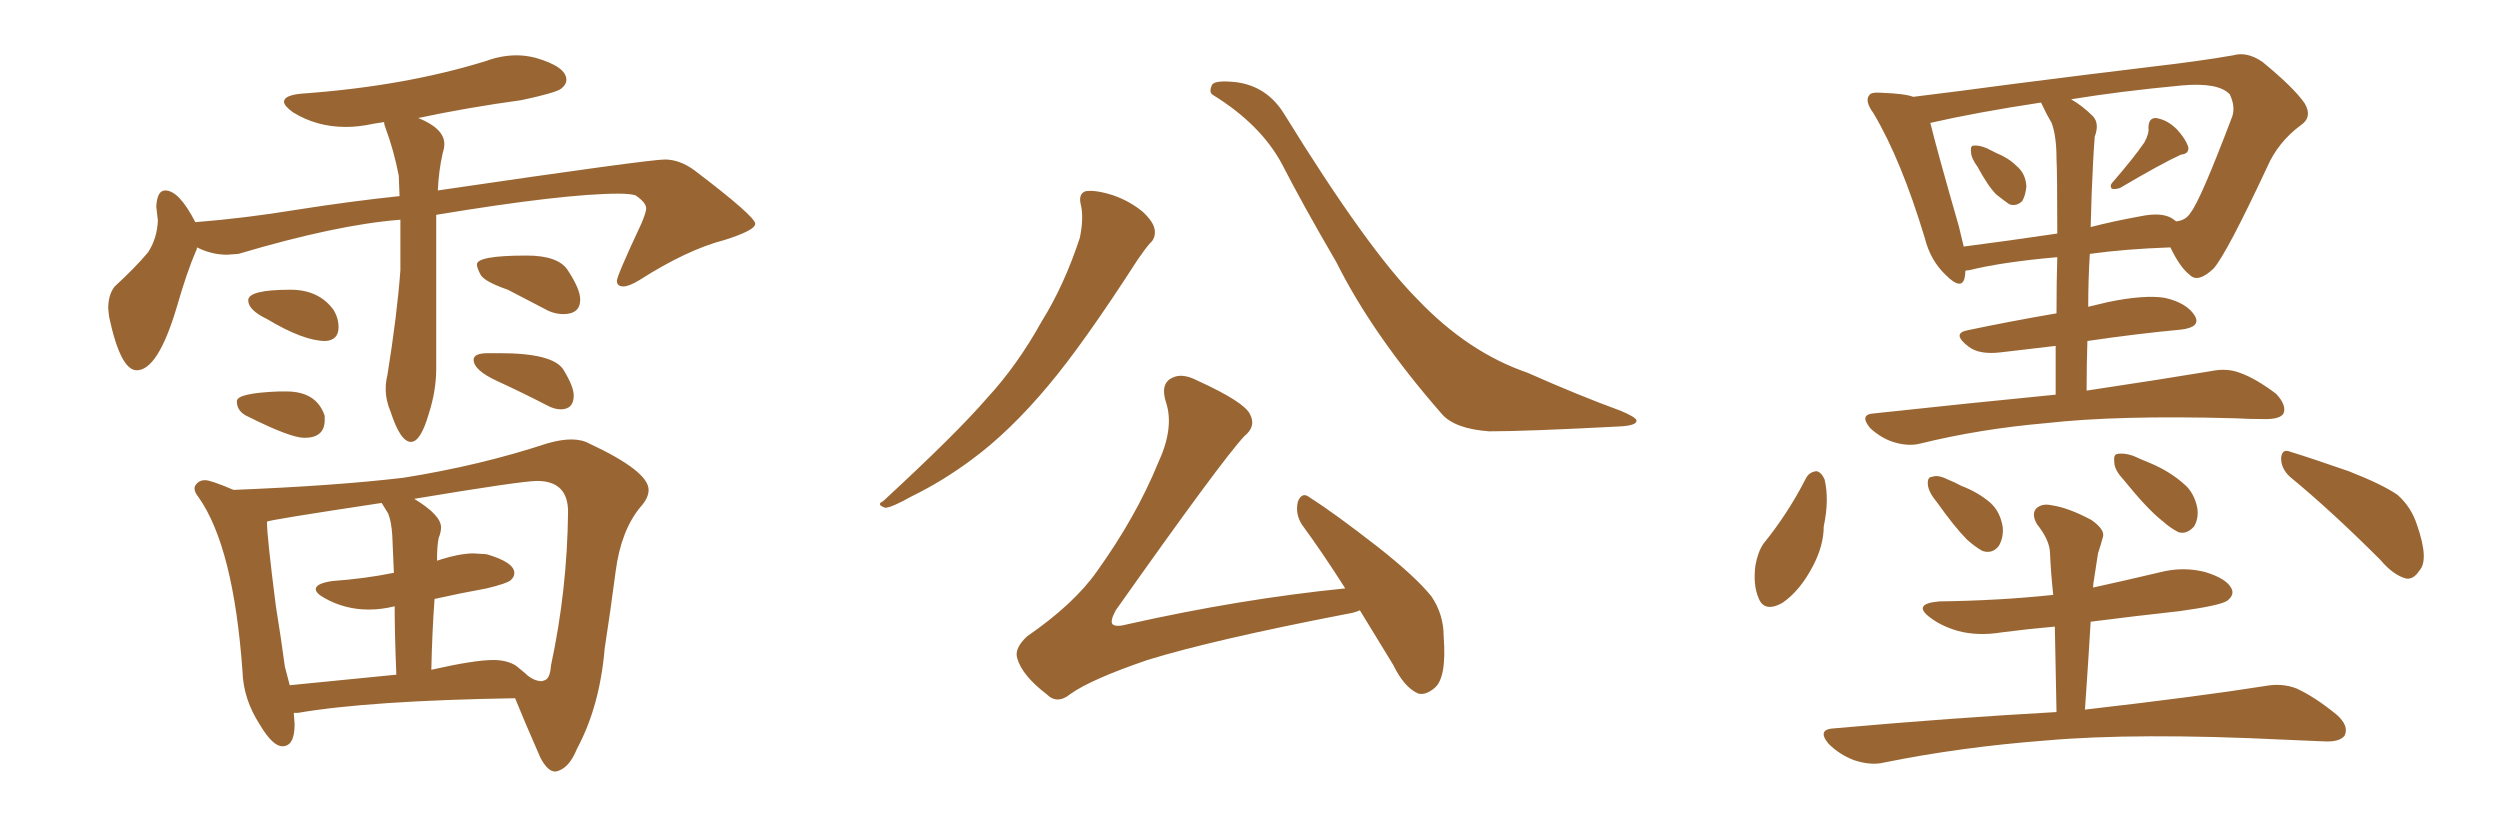 <svg xmlns="http://www.w3.org/2000/svg" xmlns:xlink="http://www.w3.org/1999/xlink" width="450" height="150"><path fill="#996633" padding="10" d="M73.97 79.54L73.97 79.54Q72.07 79.54 70.31 74.12L70.31 74.12Q69.43 72.07 69.43 70.02L69.43 70.02Q69.43 68.70 69.73 67.53L69.73 67.53Q71.48 56.69 72.07 48.63L72.07 48.63L72.07 39.55Q60.64 40.43 42.92 45.70L42.92 45.70L40.87 45.85Q38.09 45.85 35.45 44.53L35.45 44.53Q35.45 44.97 35.30 45.12L35.30 45.12Q33.69 48.78 31.79 55.37L31.79 55.37Q28.42 66.65 24.61 66.65L24.61 66.65Q21.68 66.65 19.63 56.98L19.63 56.98L19.48 55.52Q19.48 53.03 20.65 51.56L20.65 51.56Q24.32 48.19 26.66 45.41L26.66 45.41Q28.27 42.92 28.42 39.70L28.42 39.70L28.13 37.21Q28.27 34.28 29.74 34.28L29.74 34.28Q32.23 34.28 35.16 39.99L35.16 39.99Q44.24 39.26 53.17 37.79L53.17 37.79Q63.43 36.18 71.92 35.30L71.92 35.30L71.78 31.64Q70.90 27.10 69.43 23.14L69.43 23.14Q69.14 22.41 69.14 21.97L69.14 21.97L67.24 22.27Q64.60 22.85 62.26 22.85L62.26 22.85Q56.98 22.85 52.73 20.21L52.73 20.21Q51.12 19.04 51.12 18.31L51.12 18.31Q51.12 17.14 54.35 16.85L54.35 16.85Q72.80 15.53 87.45 10.99L87.45 10.99Q90.23 9.96 93.02 9.96L93.02 9.96Q94.63 9.96 96.39 10.40L96.39 10.40Q101.95 12.01 101.95 14.36L101.95 14.36Q101.95 15.23 101.00 15.97Q100.05 16.70 93.90 18.02L93.90 18.02Q84.23 19.34 75.29 21.24L75.29 21.24Q79.98 23.14 79.98 25.93L79.98 25.93Q79.98 26.66 79.69 27.54L79.69 27.54Q78.96 30.76 78.81 34.28L78.81 34.28Q116.75 28.71 119.68 28.71L119.68 28.71Q122.31 28.71 124.95 30.62L124.95 30.62Q135.94 38.96 135.94 40.28L135.94 40.28Q135.94 41.46 130.37 43.21L130.37 43.21Q123.63 44.97 115.14 50.39L115.14 50.39Q113.23 51.56 112.21 51.56L112.21 51.56Q111.04 51.56 111.04 50.54L111.04 50.54Q111.04 49.66 115.43 40.28L115.43 40.28Q116.31 38.23 116.31 37.50L116.31 37.50Q116.31 36.47 114.40 35.16L114.40 35.16Q113.38 34.86 111.33 34.86L111.33 34.86Q101.51 34.86 78.52 38.67L78.52 38.67L78.52 66.36Q78.52 70.31 77.20 74.41L77.20 74.41Q75.73 79.54 73.97 79.54ZM58.59 61.38L58.59 61.38Q54.64 61.38 48.05 57.42L48.05 57.42Q44.68 55.81 44.68 54.05L44.68 54.05Q44.68 52.15 52.29 52.15L52.29 52.15Q57.42 52.15 60.06 55.81L60.06 55.81Q60.94 57.28 60.94 58.89L60.94 58.89Q60.94 61.23 58.59 61.38ZM54.79 78.81L54.79 78.81Q52.29 78.81 44.68 75L44.68 75Q42.63 74.12 42.63 72.22L42.63 72.22Q42.63 70.75 50.24 70.46L50.24 70.46L51.56 70.46Q56.98 70.46 58.45 74.85L58.45 74.85L58.45 75.59Q58.45 78.81 54.79 78.81ZM101.37 56.54L101.37 56.54Q100.05 56.54 98.73 55.96L98.73 55.96L91.41 52.15Q87.16 50.68 86.50 49.44Q85.84 48.19 85.84 47.61L85.84 47.61Q85.84 46.00 94.78 46.00L94.78 46.00Q100.34 46.00 102.10 48.49L102.10 48.49Q104.44 52.00 104.44 53.91L104.44 53.91Q104.44 56.54 101.37 56.54ZM100.93 73.68L100.93 73.68Q99.76 73.68 98.44 72.95L98.44 72.95Q93.90 70.61 89.58 68.63Q85.25 66.65 85.25 64.75L85.25 64.75Q85.25 63.57 87.89 63.57L87.89 63.57L89.94 63.57Q99.61 63.57 101.44 66.58Q103.27 69.58 103.27 71.19L103.27 71.19Q103.27 73.68 100.93 73.68ZM100.05 138.87L100.05 138.87L99.90 138.87Q98.58 138.87 97.27 136.38L97.27 136.38Q94.19 129.35 92.72 125.68L92.72 125.68Q66.36 126.12 53.61 128.32L53.61 128.32L52.88 128.32L53.03 130.37Q53.03 134.33 50.83 134.33L50.83 134.33Q49.07 134.33 46.73 130.37L46.73 130.37Q43.80 125.83 43.65 120.85L43.65 120.85Q42.04 98.44 35.74 89.50L35.74 89.50Q35.01 88.62 35.01 87.89L35.01 87.89Q35.01 87.45 35.52 86.94Q36.04 86.43 36.91 86.43L36.91 86.43Q37.94 86.43 42.04 88.18L42.04 88.18Q60.35 87.45 72.66 85.99L72.66 85.99Q86.43 83.79 98.44 79.83L98.44 79.83Q100.93 79.10 102.83 79.10L102.83 79.10Q104.74 79.10 106.05 79.83L106.05 79.83Q116.75 84.81 116.75 88.18L116.75 88.18Q116.75 89.65 115.28 91.26L115.28 91.26Q111.77 95.51 110.82 102.83Q109.86 110.16 108.84 116.75L108.84 116.75Q107.96 127.15 103.86 134.77L103.86 134.77Q102.39 138.43 100.05 138.87ZM97.56 122.61L97.56 122.61L98.00 122.46Q99.02 122.17 99.17 119.82L99.17 119.82Q102.10 106.20 102.25 92.14L102.25 92.14Q102.25 86.57 96.68 86.57L96.68 86.57Q93.90 86.57 74.56 89.79L74.56 89.79Q79.39 92.72 79.39 94.92L79.39 94.92Q79.39 95.80 78.96 96.83L78.96 96.83Q78.66 98.29 78.66 100.93L78.66 100.93Q82.62 99.61 85.25 99.61L85.25 99.61L87.60 99.76Q92.58 101.22 92.58 103.13L92.58 103.13Q92.58 103.86 91.92 104.44Q91.26 105.03 87.60 105.91L87.60 105.91Q82.76 106.79 78.22 107.81L78.22 107.81Q77.78 113.82 77.64 120.56L77.64 120.56Q85.40 118.80 88.77 118.80L88.77 118.80Q91.26 118.80 92.87 119.82L92.87 119.82L94.48 121.14Q95.95 122.61 97.56 122.61ZM51.27 119.97L52.15 123.34L71.34 121.44Q71.04 114.11 71.04 109.13L71.04 109.13Q68.70 109.72 66.36 109.72L66.36 109.72Q62.11 109.72 58.45 107.67L58.45 107.67Q56.84 106.79 56.84 106.05L56.84 106.05Q56.84 105.03 59.77 104.59L59.77 104.59Q65.77 104.15 70.75 103.13L70.75 103.13L70.90 103.13L70.61 96.39Q70.46 93.90 69.87 92.43L69.87 92.43L68.70 90.53Q48.34 93.60 48.05 93.90L48.05 93.90Q48.05 96.53 49.66 109.13L49.66 109.13Q50.68 115.43 51.27 119.97L51.27 119.97ZM194.53 36.77L194.53 36.77Q194.09 34.86 195.41 34.42L195.41 34.42Q197.17 34.13 200.39 35.16L200.39 35.16Q203.32 36.18 205.66 38.09L205.66 38.09Q207.71 39.99 207.86 41.46L207.86 41.46Q208.01 42.92 206.98 43.80L206.98 43.80Q206.10 44.82 204.79 46.73L204.79 46.73Q194.97 61.96 188.67 69.43L188.67 69.43Q181.79 77.64 175.05 82.62L175.05 82.62Q169.78 86.57 164.06 89.36L164.06 89.36Q160.69 91.26 159.38 91.41L159.38 91.41Q157.62 90.82 158.94 90.23L158.94 90.23Q172.27 77.93 177.69 71.63L177.69 71.63Q183.11 65.77 187.50 57.86L187.50 57.86Q191.60 51.27 194.38 42.77L194.38 42.77Q195.12 39.11 194.53 36.77ZM218.41 17.14L218.41 17.14Q217.53 16.70 218.12 15.38L218.12 15.38Q218.41 14.36 222.51 14.79L222.51 14.79Q228.08 15.53 231.15 20.51L231.15 20.51Q246.24 44.97 255.18 53.91L255.18 53.91Q264.26 63.43 274.95 67.09L274.95 67.09Q284.18 71.19 291.80 73.97L291.80 73.97Q294.58 75.15 294.58 75.73L294.58 75.73Q294.58 76.61 291.50 76.76L291.50 76.76Q274.80 77.64 268.07 77.64L268.07 77.64Q261.91 77.20 259.57 74.56L259.57 74.56Q247.12 60.35 240.53 47.17L240.53 47.17Q234.38 36.62 230.71 29.44L230.71 29.44Q226.90 22.41 218.41 17.14ZM244.78 109.86L244.78 109.86L244.78 109.86Q243.75 110.30 242.72 110.45L242.72 110.45Q218.41 115.14 206.54 118.80L206.54 118.80Q196.29 122.31 192.63 124.95L192.63 124.95Q190.28 126.86 188.38 124.95L188.38 124.95Q183.98 121.58 183.11 118.51L183.11 118.51Q182.52 116.75 184.86 114.55L184.86 114.55Q193.36 108.69 197.46 102.83L197.46 102.83Q204.49 93.02 208.45 83.35L208.45 83.35Q211.38 77.05 209.91 72.51L209.91 72.51Q208.74 68.99 211.08 67.97L211.08 67.97Q212.84 67.09 215.63 68.55L215.63 68.55Q223.97 72.36 225 74.56L225 74.56Q226.17 76.76 223.97 78.52L223.97 78.52Q219.87 82.91 200.83 109.86L200.83 109.86Q199.80 111.77 200.24 112.35L200.24 112.35Q200.83 112.94 203.03 112.35L203.03 112.35Q223.24 107.81 242.14 105.91L242.14 105.91Q238.04 99.46 234.38 94.48L234.38 94.48Q233.06 92.43 233.64 90.23L233.64 90.23Q234.38 88.48 235.69 89.50L235.69 89.50Q240.09 92.29 248.00 98.44L248.00 98.44Q254.88 103.86 257.67 107.37L257.67 107.37Q259.86 110.60 259.86 114.55L259.86 114.55Q260.45 122.17 258.11 123.93L258.11 123.93Q256.49 125.24 255.18 124.80L255.18 124.80Q252.69 123.63 250.78 119.68L250.78 119.68Q247.56 114.40 244.78 109.86ZM355.96 30.03L355.96 30.03Q354.79 28.42 354.79 27.39L354.79 27.39Q354.64 26.22 355.22 26.22L355.22 26.22Q356.10 26.07 357.57 26.66L357.57 26.66Q358.45 27.10 359.33 27.54L359.33 27.54Q361.52 28.42 362.99 29.88L362.99 29.88Q364.60 31.20 364.75 33.54L364.75 33.54Q364.60 35.16 364.01 36.18L364.01 36.18Q362.99 37.21 361.67 36.77L361.67 36.77Q360.64 36.04 359.33 35.01L359.33 35.01Q357.86 33.54 355.96 30.03ZM385.99 25.63L385.99 25.63Q386.87 24.02 386.72 23.00L386.72 23.00Q386.72 21.24 388.04 21.24L388.04 21.24Q390.09 21.53 391.85 23.29L391.85 23.29Q393.46 25.05 393.90 26.51L393.90 26.51Q394.04 27.69 392.58 27.83L392.58 27.83Q389.06 29.44 381.59 33.84L381.59 33.84Q380.71 34.13 380.13 33.98L380.13 33.98Q379.69 33.40 380.27 32.81L380.27 32.81Q384.08 28.42 385.99 25.63ZM370.02 71.04L370.02 71.04Q370.02 66.21 370.02 62.26L370.02 62.26Q365.04 62.84 360.06 63.43L360.06 63.43Q356.25 63.87 354.35 62.40L354.35 62.40Q351.27 60.06 354.05 59.47L354.05 59.47Q361.67 57.86 370.17 56.40L370.17 56.40Q370.17 50.68 370.31 46.29L370.31 46.29Q360.35 47.17 354.49 48.63L354.49 48.63Q353.91 48.63 353.76 48.78L353.76 48.78Q353.76 49.51 353.61 50.10L353.61 50.10Q353.03 52.29 350.24 49.51L350.24 49.51Q347.46 46.88 346.44 42.77L346.44 42.77Q342.19 28.71 337.21 20.36L337.21 20.36Q335.60 18.16 336.47 17.14L336.47 17.14Q336.77 16.55 338.67 16.70L338.67 16.70Q342.92 16.85 344.38 17.43L344.38 17.43Q352.73 16.41 362.55 15.09L362.55 15.09Q376.32 13.33 387.30 12.01L387.30 12.01Q396.09 10.99 401.95 9.96L401.95 9.96Q404.44 9.23 407.23 11.13L407.23 11.13Q412.94 15.82 414.84 18.60L414.84 18.60Q416.31 21.09 414.11 22.56L414.11 22.56Q410.01 25.63 408.11 30.03L408.11 30.03L408.11 30.03Q400.78 45.70 398.44 48.34L398.44 48.34Q395.65 50.98 394.19 49.51L394.19 49.51Q392.43 48.19 390.67 44.53L390.67 44.53Q382.47 44.82 376.17 45.70L376.17 45.70Q375.88 50.24 375.88 55.22L375.88 55.22Q377.64 54.79 379.54 54.35L379.54 54.35Q385.99 53.03 389.65 53.61L389.65 53.61Q393.60 54.49 395.07 56.84L395.07 56.84Q396.24 58.89 392.58 59.33L392.58 59.33Q384.67 60.06 375.73 61.38L375.73 61.38Q375.59 65.77 375.59 70.31L375.59 70.31Q389.21 68.26 398.00 66.80L398.00 66.80Q400.78 66.21 403.13 67.09L403.13 67.09Q406.05 68.12 409.72 70.90L409.72 70.90Q411.62 72.95 411.04 74.41L411.04 74.41Q410.45 75.44 407.81 75.44L407.81 75.44Q405.03 75.44 402.25 75.29L402.25 75.29Q381.15 74.71 368.26 76.17L368.26 76.17Q356.40 77.20 345.70 79.83L345.70 79.83Q343.51 80.42 340.72 79.54L340.72 79.54Q338.53 78.81 336.62 77.05L336.62 77.05Q334.57 74.56 337.35 74.41L337.35 74.41Q354.93 72.51 370.02 71.04ZM376.76 29.15L376.76 29.15Q376.46 34.72 376.32 40.87L376.32 40.87Q380.27 39.84 385.11 38.96L385.11 38.96Q389.21 38.09 391.11 39.40L391.11 39.40Q391.55 39.70 391.70 39.84L391.70 39.84Q393.46 39.70 394.34 38.23L394.34 38.23Q396.09 36.04 401.81 20.95L401.81 20.95Q402.39 19.19 401.37 16.99L401.37 16.99Q399.32 14.79 392.72 15.38L392.72 15.38Q381.74 16.41 372.80 17.87L372.80 17.87Q374.85 19.04 376.76 20.95L376.76 20.95Q377.93 22.27 377.05 24.61L377.05 24.61Q376.90 26.51 376.76 29.15ZM367.53 18.75L367.53 18.75Q367.38 18.46 367.38 18.46L367.38 18.46Q355.81 20.21 347.46 22.12L347.46 22.12Q348.63 26.95 352.59 40.72L352.59 40.72Q353.03 42.63 353.47 44.38L353.47 44.38Q361.38 43.36 370.31 42.04L370.31 42.04Q370.31 30.91 370.17 28.56L370.17 28.56Q370.17 24.46 369.29 22.12L369.29 22.12Q368.41 20.65 367.53 18.75ZM325.05 86.13L325.05 86.13Q325.63 84.96 326.95 84.81L326.95 84.81Q327.83 84.96 328.42 86.28L328.42 86.28Q329.30 89.94 328.27 94.78L328.27 94.78Q328.27 98.14 326.37 101.81L326.37 101.81Q324.02 106.35 320.80 108.54L320.80 108.54Q317.58 110.30 316.55 107.67L316.55 107.67Q315.53 105.32 315.97 101.81L315.97 101.81Q316.41 99.32 317.43 97.85L317.43 97.85Q321.83 92.43 325.05 86.13ZM348.63 90.38L348.63 90.38Q347.17 88.62 347.02 87.30L347.02 87.30Q346.88 85.84 347.75 85.84L347.75 85.84Q348.78 85.40 350.54 86.28L350.54 86.28Q352.00 86.87 353.03 87.45L353.03 87.45Q356.10 88.62 358.30 90.53L358.30 90.53Q360.06 92.14 360.50 94.92L360.50 94.92Q360.64 96.83 359.77 98.29L359.77 98.29Q358.59 99.76 356.84 99.17L356.84 99.17Q355.52 98.44 354.05 97.12L354.05 97.12Q351.86 94.92 348.63 90.38ZM382.18 86.28L382.18 86.28Q380.57 84.52 380.57 83.20L380.57 83.20Q380.42 81.88 381.01 81.74L381.01 81.74Q382.18 81.45 383.94 82.03L383.94 82.03Q385.55 82.76 387.01 83.35L387.01 83.35Q390.53 84.81 393.16 87.16L393.16 87.16Q394.92 88.62 395.51 91.41L395.51 91.41Q395.80 93.31 394.92 94.78L394.92 94.78Q393.60 96.24 392.14 95.80L392.14 95.80Q390.67 95.07 389.21 93.75L389.21 93.75Q386.57 91.70 382.18 86.28ZM412.21 85.84L412.21 85.84Q410.60 84.38 410.60 82.47L410.60 82.47Q410.74 80.71 412.21 81.30L412.21 81.30Q416.02 82.47 422.75 84.81L422.75 84.81Q428.76 87.16 431.54 89.06L431.54 89.06Q434.03 91.26 435.06 94.48L435.06 94.48Q437.26 100.78 435.50 102.69L435.50 102.69Q434.47 104.30 433.15 104.15L433.15 104.15Q430.81 103.56 428.47 100.78L428.47 100.78Q419.68 91.99 412.21 85.84ZM370.17 128.17L370.17 128.17L370.17 128.17Q370.02 119.97 369.87 112.79L369.87 112.79Q364.89 113.23 360.35 113.82L360.35 113.82Q355.96 114.55 352.29 113.53L352.29 113.53Q349.37 112.65 347.46 111.18L347.46 111.18Q344.09 108.69 349.07 108.25L349.07 108.25Q359.91 108.11 369.58 107.08L369.58 107.08Q369.14 102.98 368.99 99.32L368.99 99.32Q368.85 97.12 366.65 94.34L366.65 94.34Q365.63 92.58 366.50 91.55L366.50 91.55Q367.53 90.53 369.43 90.97L369.43 90.97Q372.36 91.41 376.46 93.60L376.46 93.60Q378.96 95.36 378.52 96.68L378.52 96.68Q378.22 97.85 377.64 99.61L377.64 99.61Q377.34 101.66 376.90 104.44L376.90 104.44Q376.76 105.18 376.76 105.76L376.76 105.76Q382.76 104.44 388.92 102.98L388.92 102.98Q393.02 101.95 396.97 102.98L396.97 102.98Q400.78 104.15 401.66 105.91L401.66 105.91Q402.25 107.08 400.93 108.11L400.93 108.11Q399.76 108.98 392.29 110.01L392.29 110.01Q384.23 110.89 376.32 111.91L376.32 111.91Q375.88 119.38 375.29 127.73L375.29 127.73Q395.65 125.39 407.67 123.49L407.67 123.49Q410.74 122.90 413.38 123.93L413.38 123.93Q416.60 125.39 420.56 128.61L420.56 128.61Q422.90 130.66 422.02 132.42L422.02 132.42Q421.14 133.59 418.36 133.45L418.36 133.45Q414.99 133.30 411.33 133.15L411.33 133.15Q384.52 131.84 368.12 133.30L368.12 133.30Q352.88 134.47 339.11 137.26L339.11 137.26Q336.77 137.84 333.69 136.82L333.69 136.82Q331.05 135.79 329.15 133.89L329.15 133.89Q326.95 131.25 330.18 131.10L330.18 131.10Q351.56 129.20 370.17 128.17Z"/></svg>
